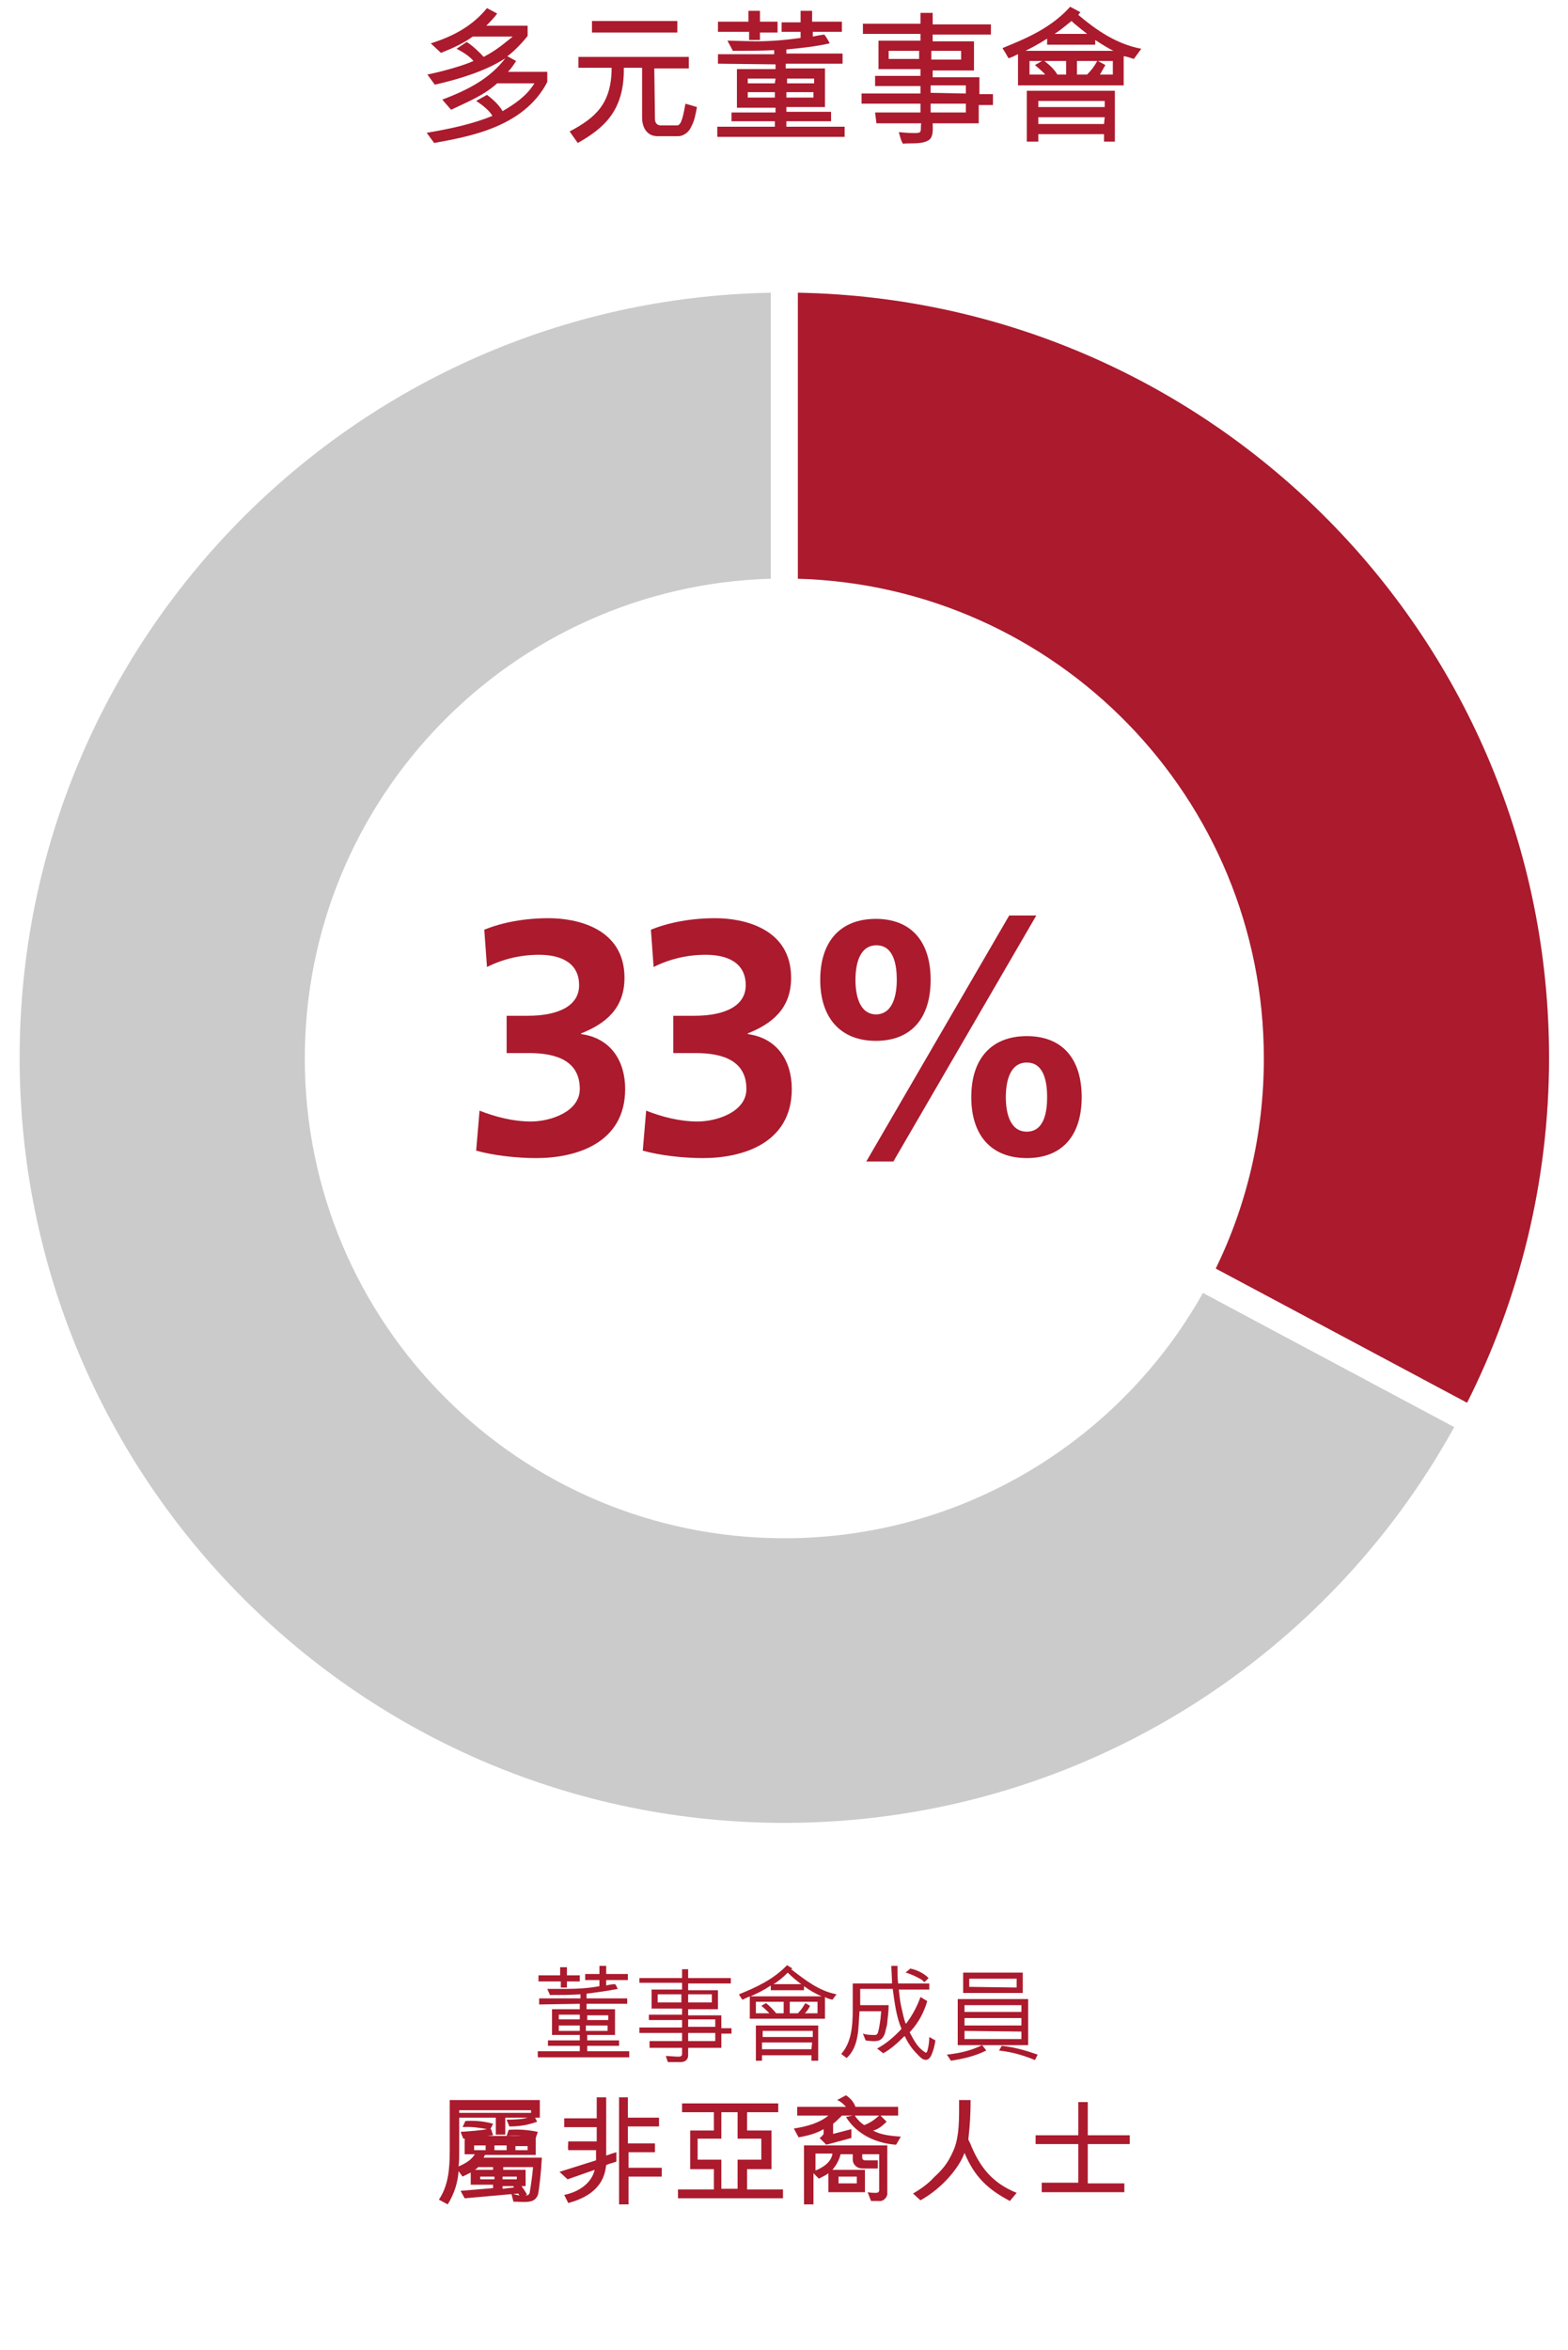 <?xml version="1.0" encoding="utf-8"?>
<!-- Generator: Adobe Illustrator 26.3.1, SVG Export Plug-In . SVG Version: 6.00 Build 0)  -->
<svg version="1.1" id="Layer_1" xmlns="http://www.w3.org/2000/svg" xmlns:xlink="http://www.w3.org/1999/xlink" x="0px" y="0px"
	 width="230.3px" height="345px" viewBox="0 0 231.5 345" style="enable-background:new 0 0 231.5 345;" xml:space="preserve">
<style type="text/css">
	.st0{enable-background:new    ;}
	.st1{fill:#AB1A2D;}
	.st2{fill:#CBCBCB;}
</style>
<g>
	<g class="st0">
		<path class="st1" d="M65.3,13.8c4-1.5,7.1-3.2,9.3-6.1c-2.9,1.9-6.9,3.1-10.4,3.9l-1.1-1.5c2-0.4,5.3-1.3,6.8-2
			c-0.5-0.6-1.3-1.2-2.5-1.8l1.5-1c0.7,0.4,1.9,1.5,2.5,2.2c1.9-1,2.8-1.8,4.3-3h-5.9c-1.4,1-2.9,1.7-4.7,2.4l-1.5-1.4
			c3.2-1,6.1-2.5,8.3-5.2l1.5,0.8c-0.4,0.6-1.6,1.8-1.6,1.8h6.1v1.5c-0.7,0.9-2,2.3-3,3l1.3,0.7c-0.5,0.8-0.9,1.3-1.2,1.6h5.8v1.5
			c-3.5,6.8-11.9,8.1-16.7,9L63,18.7c3.5-0.6,6.8-1.3,9.7-2.5c-0.4-0.7-1.3-1.5-2.4-2.2l1.6-0.9c1.2,0.9,1.9,1.7,2.3,2.4
			c1.9-1.1,3.6-2.3,4.7-4.1h-5.5c-2,1.8-4.3,2.7-6.8,3.9L65.3,13.8z"/>
		<path class="st1" d="M96.7,16.7c0,0.6,0.4,0.9,0.8,0.9h2.5c0.6,0,0.9-1.5,1.2-3.2l1.7,0.5c-0.2,1.1-0.4,2.1-0.8,2.8
			c-0.3,0.8-1.1,1.5-2,1.5h-3c-1.8,0-2.3-1.6-2.3-2.7V9.1h-2.7c0.1,6.3-2.9,8.9-6.8,11.1l-1.2-1.7c3.8-2,6.2-4.1,6.2-9.4h-4.9V7.5
			h16.3v1.7h-5.1L96.7,16.7L96.7,16.7z M87.4,2.2H100v1.7H87.4V2.2z"/>
		<path class="st1" d="M106,8.5V7.1h8.3V6.5c-1.8,0.1-4,0.1-6.1,0.1l-0.8-1.5l4.1,0.1c2.4,0,4.6-0.2,6.7-0.5V3.8h-2.8V2.4h2.8V0.7
			h1.7v1.6h4.4v1.5H120v0.7c0.4-0.1,1-0.2,1.7-0.3c0.3,0.4,0.5,0.7,0.8,1.3c-2.3,0.5-4.3,0.7-6.4,0.9V7h8.3v1.5H116v0.7h5.8v5.7
			h-5.7v0.7h6.6V17h-6.6v0.8h8.6v1.5h-18.8v-1.5h8.5V17H108v-1.3h6.5V15h-5.7V9.3h5.7V8.6L106,8.5L106,8.5z M110.6,5V3.8H106V2.3
			h4.5V0.7h1.7v1.6h2.6v1.6h-2.6V5H110.6z M114.5,10.7h-4.1v0.7h4L114.5,10.7z M114.4,12.7h-4v0.8h4V12.7z M120.2,11.4v-0.7h-4v0.7
			H120.2z M116.1,12.7v0.8h4v-0.8H116.1z"/>
		<path class="st1" d="M129.2,15.7h6.7v-1.3h-8.7v-1.5h8.7v-1.1h-6.7v-1.5h6.7v-1h-6.2V5.1h6.2v-1h-8.5V2.6h8.5V1h1.8v1.7h8.6v1.5
			h-8.6v1h6.1v4.3h-6.1v1h6.9V13h2v1.6h-2.1v2.7h-6.8c0,0.8,0.2,2.2-0.8,2.6c-1,0.5-2.5,0.3-3.6,0.4c-0.3-0.5-0.4-1-0.6-1.7
			c1.2,0.1,2.1,0.2,2.9,0.1c0.5-0.1,0.3-0.6,0.4-1.4h-6.6L129.2,15.7z M131.2,7.8h4.5V6.6h-4.5V7.8z M142.6,12.9v-1.2h-5.2v1.1
			L142.6,12.9z M142.6,15.7v-1.3h-5.2v1.3H142.6z M141.9,7.9V6.6h-4.4v1.3L141.9,7.9z"/>
		<path class="st1" d="M159.2,1.3c2.6,2.2,5.6,4.3,9.3,5l-1.1,1.5c-0.6-0.2-1.2-0.4-1.5-0.4v4.3h-15.6V7.1c-0.3,0.1-0.7,0.4-1.4,0.6
			c-0.3-0.5-0.5-0.9-0.9-1.5c3.7-1.5,7.2-3,10-6.1l1.5,0.8L159.2,1.3z M161.7,5.7h-7.1V4.8c-1.4,0.9-2.6,1.5-3.2,1.8h13
			c-0.5-0.2-1.8-1-2.7-1.6V5.7z M151.6,20v-7.5h13V20H163v-1.1h-9.7V20H151.6z M152,8.1v2h2.3c-0.2-0.3-0.8-0.8-1.5-1.4
			c0.4-0.2,0.8-0.5,1.1-0.6H152z M153.3,14.9h9.8V14h-9.8V14.9z M163.1,16.4h-9.8v1h9.7L163.1,16.4z M154.2,8.1
			c0.9,0.7,1.5,1.3,1.9,2h1.3v-2H154.2z M160.5,4.1c-0.6-0.5-1.7-1.3-2.3-1.9c-1,0.8-1.7,1.4-2.5,1.9H160.5z M159,8.1v2h1.5
			c0.6-0.6,1-1.1,1.5-2H159z M163.2,8.7c-0.4,0.7-0.8,1.4-0.8,1.4h1.9v-2h-2.2L163.2,8.7z"/>
	</g>
</g>
<g>
	<g class="st0">
		<path class="st1" d="M79.6,294.9V294h6.1v-0.6c-1.5,0.1-3,0.1-4.5,0.1l-0.4-0.9h2.8c1.7,0,3.3-0.1,4.9-0.4v-0.9h-2.1v-0.9h2.1
			v-1.2h1v1.2h3.2v0.9h-3.2v0.8c0.4-0.1,0.9-0.2,1.3-0.2c0.2,0.2,0.3,0.5,0.4,0.7c-1.5,0.3-3,0.5-4.6,0.7v0.7h6v0.8h-6v0.8h4.2v3.8
			h-4.1v0.8h4.7v0.8h-4.7v0.8h6.2v0.9H79.4v-0.9h6.2V301h-4.7v-0.8h4.7v-0.8h-4.1v-3.8h4.1v-0.8L79.6,294.9L79.6,294.9z M82.8,292.4
			v-0.9h-3.3v-0.9h3.2v-1.2h1v1.2h1.9v0.9h-1.9v0.9H82.8z M85.6,296.4h-3.1v0.7h3.1V296.4z M85.6,298h-3.1v0.8h3.1V298z M89.8,297.2
			v-0.7h-3.1v0.7H89.8z M86.5,298v0.8h3.2V298H86.5z"/>
		<path class="st1" d="M95.9,300.3h4.8v-1.2h-6.3v-0.8h6.3v-1.1h-4.9v-0.8h4.9v-0.9h-4.5v-2.8h4.5v-1h-6.3V291h6.3v-1.3h0.9v1.3h6.3
			v0.8h-6.3v1h4.4v2.8h-4.4v0.9h4.9v1.9h1.5v0.8h-1.5v2.1h-4.9v1.1c0,0.6-0.4,1-1.1,1h-1.9l-0.3-0.9c0.6,0,1.2,0.1,1.9,0.1
			c0.3,0,0.5-0.1,0.5-0.4v-0.9h-4.8V300.3z M97.1,294.6h3.5v-1.2h-3.5V294.6z M105.1,294.6v-1.2h-3.5v1.2H105.1z M105.6,298.2v-1.1
			h-4v1.1H105.6z M105.6,300.3v-1.2h-4v1.2H105.6z"/>
		<path class="st1" d="M116.8,289.7c2.1,1.6,4.1,3.2,6.7,3.7l-0.6,0.8c-0.4-0.1-0.8-0.2-1.1-0.4v3.2h-11.1v-3.3
			c-0.4,0.2-0.7,0.3-1.1,0.5c-0.2-0.3-0.4-0.6-0.5-0.8c2.5-1,5.1-2.2,7.1-4.3l0.8,0.5L116.8,289.7z M118.7,292.8h-4.9v-0.7
			c-1.2,0.8-2.1,1.2-3,1.6h10.5c-0.9-0.4-1.8-0.9-2.6-1.5V292.8L118.7,292.8z M111.6,303.1V298h9.2v5.2h-1v-0.8h-7.3v0.8h-0.9V303.1
			z M111.6,294.5v1.7h2c-0.4-0.4-0.8-0.8-1.2-1.1c0.2-0.1,0.5-0.3,0.7-0.4c0.5,0.4,1.1,1,1.5,1.5h1.1v-1.7H111.6z M112.6,299.7h7.4
			v-0.9h-7.4V299.7z M119.9,300.5h-7.4v1h7.3L119.9,300.5z M114.2,291.9h4.1c-0.7-0.5-1.4-1.1-2-1.7
			C115.6,290.9,114.9,291.5,114.2,291.9z M120.7,294.5h-4.1v1.7h1.2c0.5-0.5,0.8-1,1.1-1.5c0.2,0.1,0.5,0.3,0.7,0.4
			c-0.2,0.4-0.5,0.9-0.8,1.1h1.9L120.7,294.5L120.7,294.5z"/>
		<path class="st1" d="M136.9,294.4c-0.5,1.7-1.3,3.2-2.5,4.5l-0.1,0.1c0.6,1.1,1.1,2.2,2.2,2.9c0.2,0.2,0.3,0.1,0.4-0.1
			c0.2-0.7,0.3-1.4,0.3-2.1l0.9,0.5c-0.1,0.8-0.3,1.5-0.6,2.2c-0.1,0.2-0.3,0.5-0.5,0.6c-0.7,0.3-1.2-0.4-1.7-0.9
			c-0.7-0.7-1.3-1.6-1.7-2.5h-0.1c-1,1-2,1.9-3.1,2.5l-0.9-0.7c1.3-0.7,2.5-1.7,3.6-2.9c-0.8-1.9-1-3.8-1.3-5.9H127v2.4h4.2
			c0,0.8-0.1,1.7-0.2,2.5c0,0.3-0.1,0.7-0.2,1c-0.1,0.6-0.3,1.4-1,1.7c-0.6,0.2-1.3,0.1-2,0l-0.4-1c0.6,0.2,1.2,0.2,1.8,0.2
			c0.2,0,0.3-0.1,0.4-0.3c0.2-0.6,0.3-1.4,0.4-2.1l0.1-1.1h-3.2c-0.1,1.2-0.1,2.5-0.3,3.6c-0.2,1.3-0.7,2.5-1.6,3.3l-0.8-0.6
			c1.8-2,1.7-5.1,1.7-7.6v-2.8h5.8c0-0.8-0.1-1.8-0.1-2.6h0.9c0,1,0,1.7,0.1,2.6h4.6v0.9h-4.5c0.1,0.9,0.2,1.9,0.4,2.7
			c0.2,0.8,0.3,1.5,0.6,2.3h0.1c0.9-1.2,1.6-2.5,2.1-3.9L136.9,294.4z M136.5,291.6c-0.2-0.1-0.3-0.3-0.5-0.4
			c-0.7-0.4-1.5-0.8-2.3-1l0.7-0.6c1,0.2,2,0.7,2.7,1.4L136.5,291.6z"/>
		<path class="st1" d="M145.6,301.7c-1.6,0.8-3.3,1.2-5.2,1.5c-0.2-0.3-0.4-0.6-0.6-0.9c1.9-0.2,3.6-0.6,5.2-1.4
			C145.3,301.3,145.5,301.5,145.6,301.7z M151.8,294.1v6.8h-10.4v-6.8H151.8z M151,290.2v3h-8.8v-3H151z M150.8,295h-8.4v1h8.4V295z
			 M142.4,298h8.4v-1.1h-8.4V298z M142.4,298.8v1.2h8.4v-1.1L142.4,298.8L142.4,298.8z M150.1,292.4v-1.3h-7v1.2L150.1,292.4
			L150.1,292.4z M152.8,303.1c-1.7-0.7-3.4-1.2-5.3-1.4c0.1-0.2,0.3-0.5,0.4-0.7c1.9,0.2,3.6,0.7,5.3,1.3L152.8,303.1z"/>
	</g>
	<g class="st0">
		<path class="st1" d="M76.7,323.1c-0.1-0.1-0.1-0.2-0.2-0.3l-7.9,0.7l-0.6-1.1l4.8-0.4v-0.5h-3.3v-1.8c-0.4,0.2-0.8,0.4-1.2,0.6
			l-0.6-0.8c-0.1,1.6-0.6,3.3-1.6,4.9l-1.3-0.7c1.4-2.1,1.6-4.5,1.6-7.3V309h13.3v2.6H79l0.3,0.6c-1.4,0.5-2.6,0.7-4.1,0.7l-0.4-1
			c1.4,0,2.5-0.1,3.1-0.3h-3.3v2.5h-1.4v-2.5h-5.4v4.7c0,0.8,0,2-0.1,2.5c1.2-0.5,2-1.1,2.4-1.8h-1.5v-2.7h10.5v2.8h-7.5l-0.2,0.4
			H80c-0.1,1.9-0.3,3.8-0.5,5.1c-0.1,0.8-0.6,1.3-1.4,1.4c-0.7,0.1-1.5,0-2.3,0l-0.3-1.2L76.7,323.1z M78.4,310.9v-0.4H67.8v0.4
			H78.4z M68,313.7c1.4-0.1,2.9-0.2,3.9-0.4c-1.1-0.2-2.3-0.4-3.6-0.3l0.4-0.9c1.2-0.1,2.7,0,4.1,0.4l-0.4,0.8h0.1l0.3,0.9l-4.4,0.5
			L68,313.7z M71.7,316.4v-0.7H70v0.7H71.7z M70.6,318.9c-0.2,0.2-0.3,0.3-0.5,0.4h2.7v-0.4H70.6z M70.9,320.7H73v-0.4h-2.1V320.7z
			 M74.8,316.4v-0.7H73v0.7H74.8z M77.5,323.1c0.4,0,0.6-0.1,0.7-0.4c0.2-1.2,0.4-2.6,0.5-3.8h-4.4v0.4h3.3v2.4H77
			c0.2,0.3,0.6,0.8,0.8,1.3L77.5,323.1z M74.2,320.3v0.4h2.1v-0.4H74.2z M74.2,321.7v0.4l1.7-0.2c-0.1-0.1-0.1-0.2-0.2-0.2
			L74.2,321.7L74.2,321.7z M79.1,314.6c-1.4-0.3-2.7-0.4-4.3-0.3l0.3-0.9c1.5-0.1,2.9,0,4.3,0.3L79.1,314.6z M76.1,315.8v0.6h1.8
			v-0.6H76.1z"/>
		<path class="st1" d="M83.3,323c2-0.4,4-1.6,4.5-3.7l-4,1.4l-1.2-1.1l5.4-1.7v-1.5h-4.1c-0.1-0.5,0-0.8,0-1.3h4.2V313h-4.8v-1.3
			h4.8v-3.1h1.4v8.6c0.3-0.1,0.8-0.3,1.5-0.5v1.4c-0.6,0.2-1.1,0.3-1.5,0.5c-0.2,1.6-0.8,4.3-5.6,5.6L83.3,323z M91.4,308.6h1.3v3
			h4.6v1.3h-4.6v2.5h4v1.3h-3.9v2.3h4.9v1.3h-4.9v4.1h-1.4V308.6z"/>
		<path class="st1" d="M100.7,310.8v-1.3h14.2v1.3h-4.6v2.7h3.6v5.7h-3.6v3h5.3v1.3h-15.5v-1.3h5.3v-3h-3.5v-5.7h3.5v-2.7H100.7z
			 M108.9,314.7v-3.9h-2.4v3.9H103v3.1h3.5v4.3h2.4v-4.3h3.5v-3.1H108.9z"/>
		<path class="st1" d="M132.3,315.6c-2.9-0.2-5.8-1.5-7.4-4.1l1-0.2h-1.6c-0.4,0.4-0.9,0.9-1.3,1.2v1.5l2.7-0.7v1.3l-3.7,1l-1-1
			c0.2-0.1,0.5-0.4,0.6-0.6v-0.7c-1,0.6-2.4,1-3.7,1.2l-0.7-1.3c2.1-0.3,3.9-0.9,5.1-1.9h-4.6V310h7.2c-0.2-0.2-0.6-0.7-1.3-1
			l1.3-0.7c0.6,0.4,1.1,0.9,1.4,1.7h6.3v1.3H130l0.9,0.9c-0.7,0.7-1.4,1.2-2,1.3c1,0.6,2.5,0.8,4.1,0.9L132.3,315.6z M129.8,323.9
			h-1.2l-0.5-1.3c0.5,0.1,0.9,0.1,1.2,0.1s0.5-0.1,0.5-0.4V317h-2.5v0.5c0,0.3,0.2,0.4,0.5,0.4h1.8v1.2h-2.3c-0.8,0-1.4-0.6-1.4-1.3
			V317h-1.8c-0.2,0.9-0.7,1.7-1.2,2.3h4.8v3.3h-5.4v-2.8c-0.2,0.2-0.8,0.5-1.4,0.8l-0.8-0.8v4.6h-1.4v-8.7H131v7
			C131.1,323.2,130.5,324,129.8,323.9z M120.4,316.9v2.5c1.3-0.5,2.4-1.4,2.5-2.5H120.4z M126.5,320.3h-2.7v1h2.7V320.3z
			 M126.2,311.3c0.4,0.6,0.9,1.1,1.4,1.4c0.8-0.3,1.4-0.7,2.2-1.4H126.2z"/>
		<path class="st1" d="M143.3,309c0,2-0.1,3.7-0.3,5.5c-0.1,0.4,0.1,0.6,0.2,0.8c1.4,3.5,3.2,5.9,6.9,7.4l-1,1.2
			c-3.2-1.7-5.2-3.5-6.7-7.1c-0.7,2-3.1,5.1-6.5,7l-1.1-1c1.2-0.7,2.3-1.5,3.1-2.4c1.2-1.1,2-2,2.8-3.8c1-2.1,0.9-5.1,0.9-7.6H143.3
			L143.3,309z"/>
		<path class="st1" d="M159.2,315.5h-6.3v-1.3h6.3v-4.9h1.4v4.9h6.2v1.3h-6.2v5.8h5.4v1.3h-12.2v-1.4h5.4L159.2,315.5L159.2,315.5z"
			/>
	</g>
</g>
<g>
	<path class="st2" d="M117.8,42.3v42.2c38.2,1.1,68.8,32.3,68.8,70.8c0,11.1-2.6,21.6-7.1,31l37.1,19.8
		c7.7-15.3,12.1-32.6,12.1-50.9C228.7,93.5,179.2,43.4,117.8,42.3z M115.8,226.1c-39.1,0-70.8-31.7-70.8-70.8
		c0-38.4,30.6-69.7,68.8-70.8V42.3C52.4,43.4,2.9,93.5,2.9,155.2c0,62.3,50.5,112.9,112.9,112.9c42.6,0,79.7-23.6,98.9-58.4
		l-37.1-19.8C165.5,211.5,142.3,226.1,115.8,226.1z"/>
	<path class="st1" d="M228.7,155.2c0,18.3-4.4,35.6-12.1,50.9l-37.1-19.8c4.6-9.4,7.1-19.9,7.1-31c0-38.4-30.6-69.7-68.8-70.8V42.3
		C179.2,43.4,228.7,93.5,228.7,155.2z"/>
	<g>
		<g class="st0">
			<path class="st1" d="M70.8,163c2.3,0.9,4.9,1.6,7.6,1.6c2.8,0,7.2-1.4,7.2-4.8c0-4-3.2-5.3-7.5-5.3h-3.3V149h3.1
				c4.6,0,7.6-1.5,7.6-4.5c0-3.4-2.8-4.5-5.9-4.5c-2.7,0-5.3,0.6-7.7,1.8l-0.4-5.5c2.7-1.1,6-1.7,9.5-1.7c4.2,0,11.2,1.5,11.2,8.8
				c0,4.6-2.9,6.8-6.4,8.2v0.1c4.4,0.6,6.5,4,6.5,8.1c0,8.1-7.4,10.2-13.1,10.2c-3,0-6.4-0.4-8.9-1.1L70.8,163z"/>
		</g>
		<g class="st0">
			<path class="st1" d="M95.4,163c2.3,0.9,4.9,1.6,7.6,1.6c2.8,0,7.2-1.4,7.2-4.8c0-4-3.2-5.3-7.5-5.3h-3.3V149h3.1
				c4.6,0,7.6-1.5,7.6-4.5c0-3.4-2.8-4.5-5.9-4.5c-2.7,0-5.3,0.6-7.7,1.8l-0.4-5.5c2.7-1.1,6-1.7,9.5-1.7c4.2,0,11.2,1.5,11.2,8.8
				c0,4.6-2.9,6.8-6.4,8.2v0.1c4.4,0.6,6.5,4,6.5,8.1c0,8.1-7.4,10.2-13.1,10.2c-3,0-6.4-0.4-8.9-1.1L95.4,163z"/>
		</g>
		<g class="st0">
			<path class="st1" d="M121.1,143.7c0-5.7,3-9,8.2-9c5.2,0,8.1,3.3,8.1,9s-2.9,9-8.1,9C124.1,152.7,121.1,149.3,121.1,143.7z
				 M132.4,143.7c0-2.1-0.4-5.1-3-5.1c-2.6,0-3.1,3-3.1,5.1s0.5,5.1,3.1,5.1C131.9,148.7,132.4,145.8,132.4,143.7z M149,134.2h4
				l-21.1,36.3h-4L149,134.2z M143.4,161c0-5.7,3-9,8.2-9c5.2,0,8.1,3.3,8.1,9s-2.9,9-8.1,9C146.3,170,143.4,166.6,143.4,161z
				 M154.6,161c0-2.1-0.4-5.1-3-5.1c-2.6,0-3.1,3-3.1,5.1c0,2.1,0.5,5.1,3.1,5.1C154.2,166.1,154.6,163.1,154.6,161z"/>
		</g>
	</g>
</g>
</svg>
